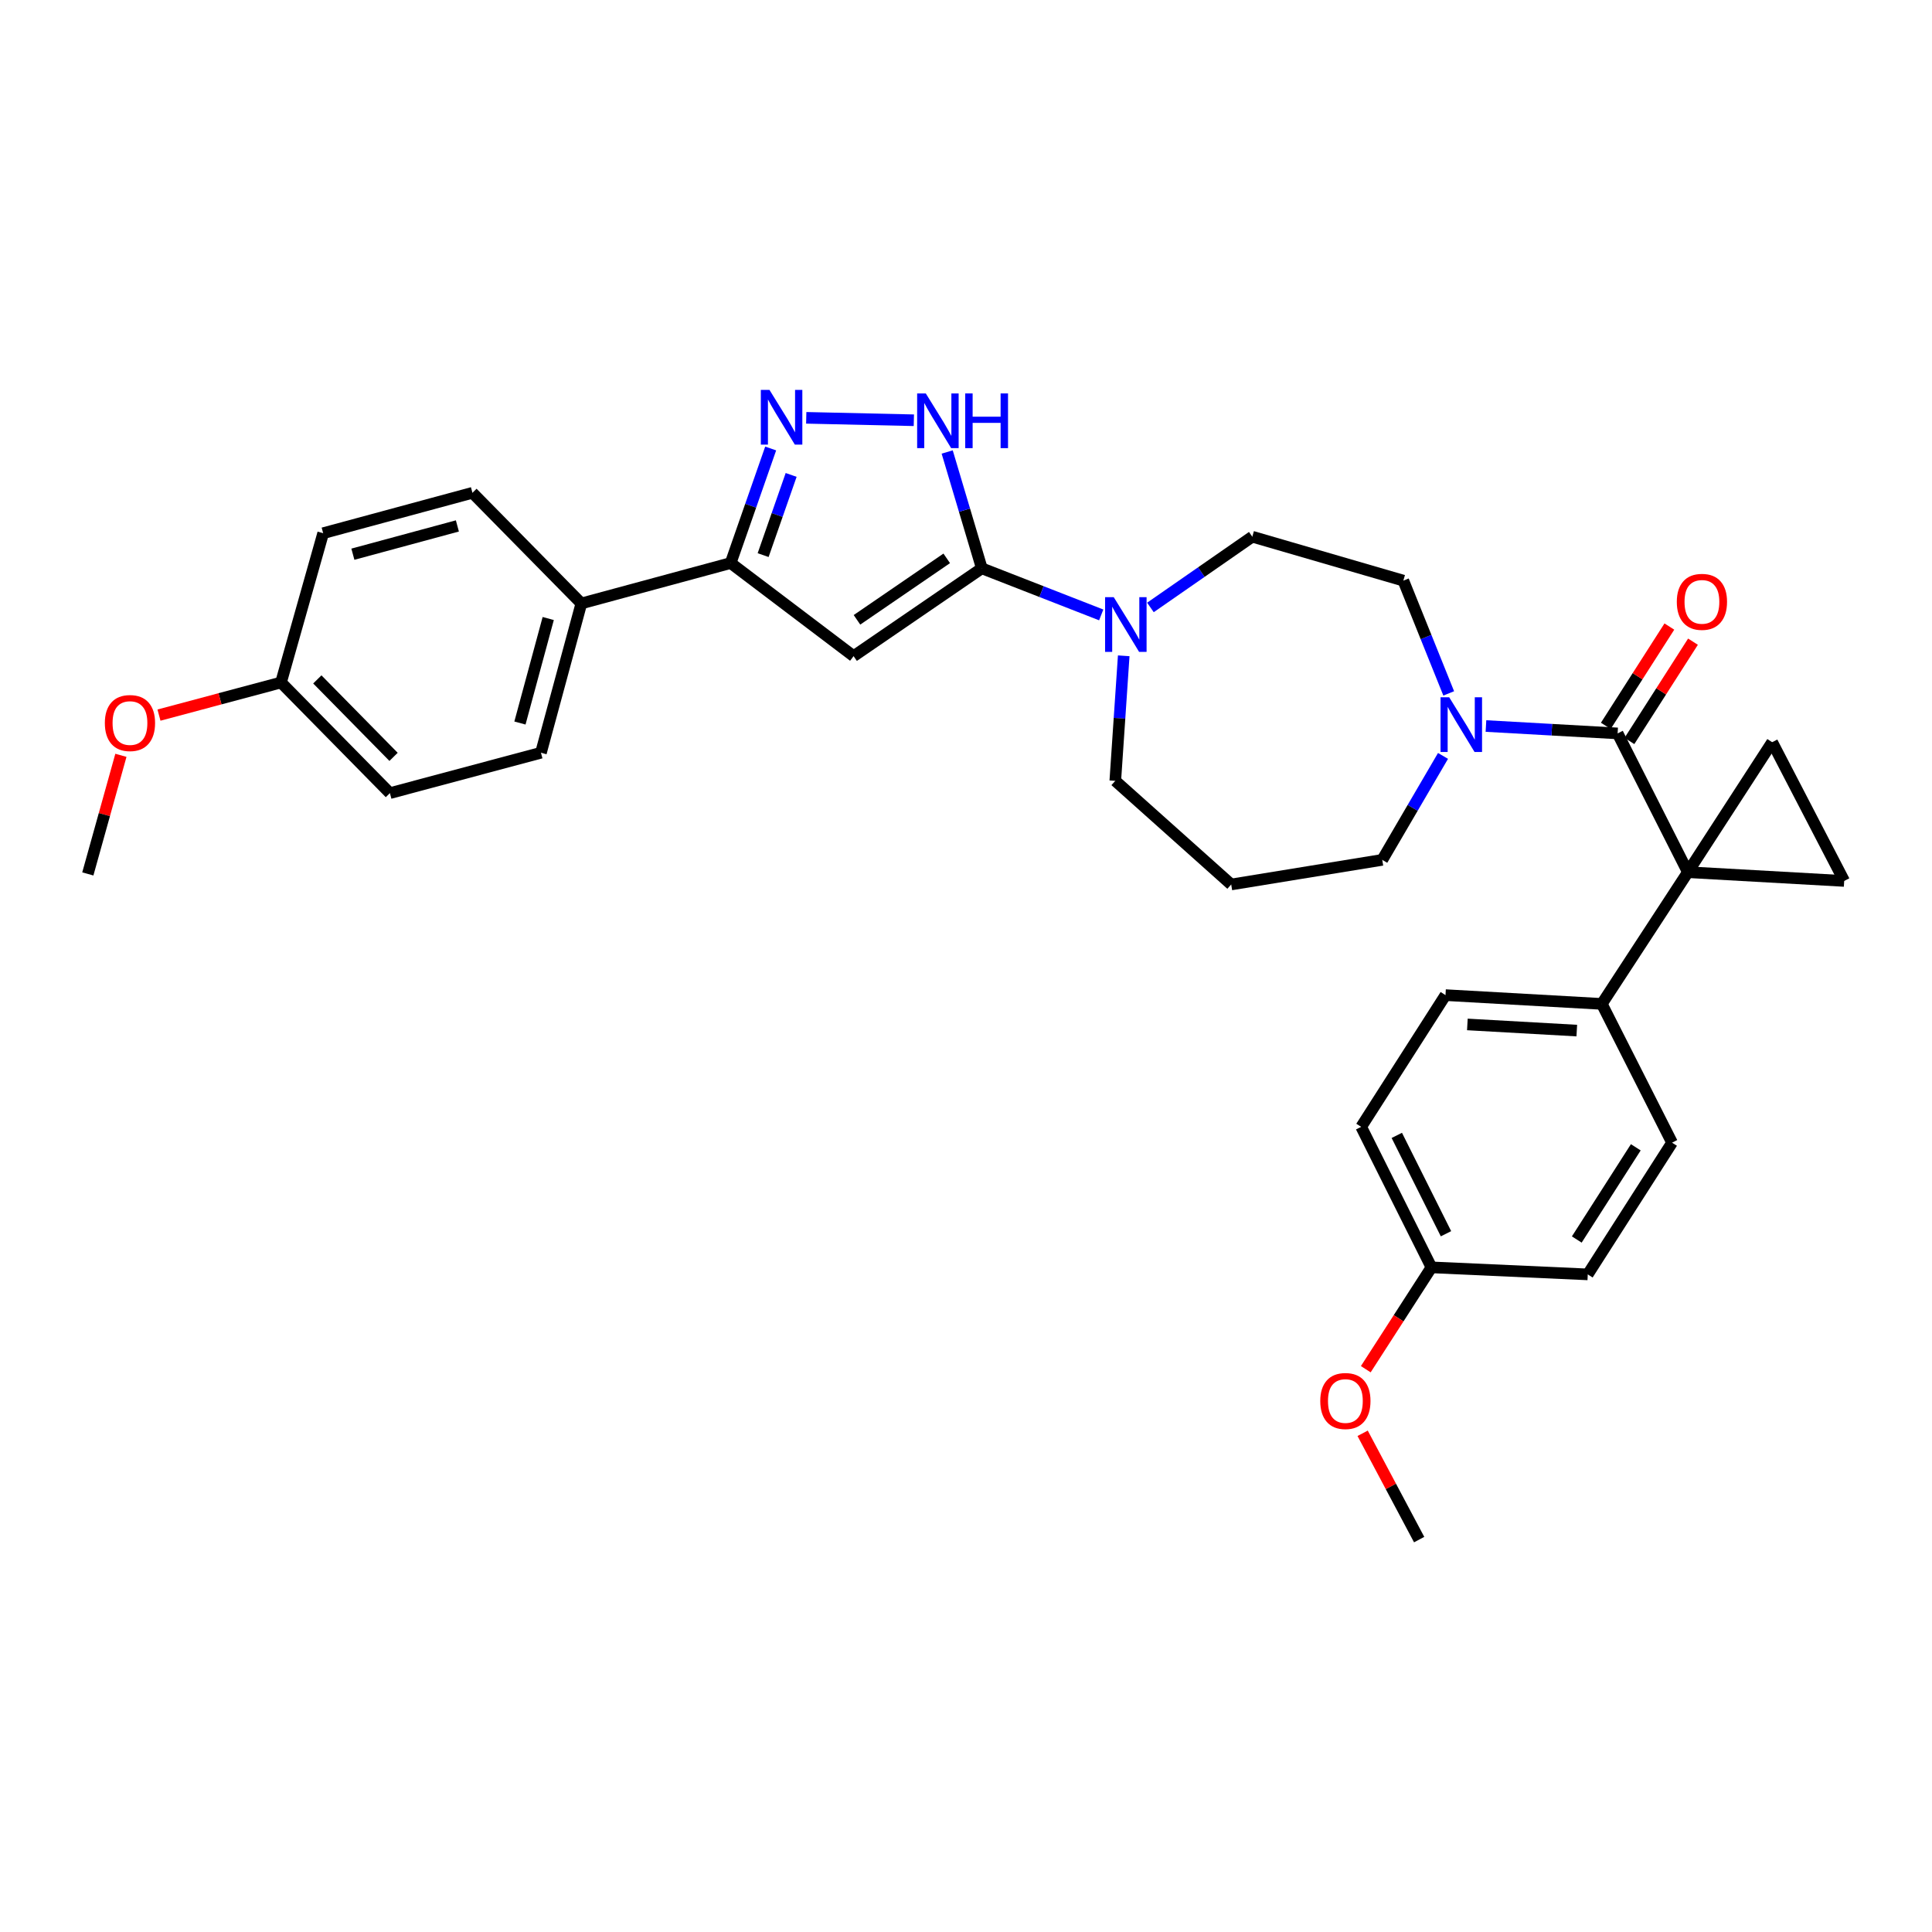 <?xml version='1.0' encoding='iso-8859-1'?>
<svg version='1.1' baseProfile='full'
              xmlns='http://www.w3.org/2000/svg'
                      xmlns:rdkit='http://www.rdkit.org/xml'
                      xmlns:xlink='http://www.w3.org/1999/xlink'
                  xml:space='preserve'
width='1000px' height='1000px' viewBox='0 0 1000 1000'>
<!-- END OF HEADER -->
<rect style='opacity:1.0;fill:#FFFFFF;stroke:none' width='1000' height='1000' x='0' y='0'> </rect>
<path class='bond-0' d='M 873.639,451.44 L 837.278,379.613' style='fill:none;fill-rule:evenodd;stroke:#000000;stroke-width:6px;stroke-linecap:butt;stroke-linejoin:miter;stroke-opacity:1' />
<path class='bond-1' d='M 873.639,451.44 L 917.273,384.161' style='fill:none;fill-rule:evenodd;stroke:#000000;stroke-width:6px;stroke-linecap:butt;stroke-linejoin:miter;stroke-opacity:1' />
<path class='bond-2' d='M 873.639,451.44 L 954.545,455.98' style='fill:none;fill-rule:evenodd;stroke:#000000;stroke-width:6px;stroke-linecap:butt;stroke-linejoin:miter;stroke-opacity:1' />
<path class='bond-3' d='M 873.639,451.44 L 829.093,519.621' style='fill:none;fill-rule:evenodd;stroke:#000000;stroke-width:6px;stroke-linecap:butt;stroke-linejoin:miter;stroke-opacity:1' />
<path class='bond-4' d='M 508.185,294.159 L 539.087,306.22' style='fill:none;fill-rule:evenodd;stroke:#000000;stroke-width:6px;stroke-linecap:butt;stroke-linejoin:miter;stroke-opacity:1' />
<path class='bond-4' d='M 539.087,306.22 L 569.988,318.281' style='fill:none;fill-rule:evenodd;stroke:#0000FF;stroke-width:6px;stroke-linecap:butt;stroke-linejoin:miter;stroke-opacity:1' />
<path class='bond-5' d='M 508.185,294.159 L 441.818,339.616' style='fill:none;fill-rule:evenodd;stroke:#000000;stroke-width:6px;stroke-linecap:butt;stroke-linejoin:miter;stroke-opacity:1' />
<path class='bond-5' d='M 490.028,289.002 L 443.571,320.822' style='fill:none;fill-rule:evenodd;stroke:#000000;stroke-width:6px;stroke-linecap:butt;stroke-linejoin:miter;stroke-opacity:1' />
<path class='bond-6' d='M 508.185,294.159 L 499.223,264.055' style='fill:none;fill-rule:evenodd;stroke:#000000;stroke-width:6px;stroke-linecap:butt;stroke-linejoin:miter;stroke-opacity:1' />
<path class='bond-6' d='M 499.223,264.055 L 490.261,233.952' style='fill:none;fill-rule:evenodd;stroke:#0000FF;stroke-width:6px;stroke-linecap:butt;stroke-linejoin:miter;stroke-opacity:1' />
<path class='bond-7' d='M 441.818,339.616 L 378.185,291.433' style='fill:none;fill-rule:evenodd;stroke:#000000;stroke-width:6px;stroke-linecap:butt;stroke-linejoin:miter;stroke-opacity:1' />
<path class='bond-8' d='M 837.278,379.613 L 803.204,377.701' style='fill:none;fill-rule:evenodd;stroke:#000000;stroke-width:6px;stroke-linecap:butt;stroke-linejoin:miter;stroke-opacity:1' />
<path class='bond-8' d='M 803.204,377.701 L 769.13,375.79' style='fill:none;fill-rule:evenodd;stroke:#0000FF;stroke-width:6px;stroke-linecap:butt;stroke-linejoin:miter;stroke-opacity:1' />
<path class='bond-9' d='M 843.391,383.525 L 859.838,357.827' style='fill:none;fill-rule:evenodd;stroke:#000000;stroke-width:6px;stroke-linecap:butt;stroke-linejoin:miter;stroke-opacity:1' />
<path class='bond-9' d='M 859.838,357.827 L 876.285,332.128' style='fill:none;fill-rule:evenodd;stroke:#FF0000;stroke-width:6px;stroke-linecap:butt;stroke-linejoin:miter;stroke-opacity:1' />
<path class='bond-9' d='M 831.165,375.701 L 847.612,350.002' style='fill:none;fill-rule:evenodd;stroke:#000000;stroke-width:6px;stroke-linecap:butt;stroke-linejoin:miter;stroke-opacity:1' />
<path class='bond-9' d='M 847.612,350.002 L 864.059,324.303' style='fill:none;fill-rule:evenodd;stroke:#FF0000;stroke-width:6px;stroke-linecap:butt;stroke-linejoin:miter;stroke-opacity:1' />
<path class='bond-10' d='M 417.309,216.265 L 473.008,217.52' style='fill:none;fill-rule:evenodd;stroke:#0000FF;stroke-width:6px;stroke-linecap:butt;stroke-linejoin:miter;stroke-opacity:1' />
<path class='bond-11' d='M 398.901,232.136 L 388.543,261.785' style='fill:none;fill-rule:evenodd;stroke:#0000FF;stroke-width:6px;stroke-linecap:butt;stroke-linejoin:miter;stroke-opacity:1' />
<path class='bond-11' d='M 388.543,261.785 L 378.185,291.433' style='fill:none;fill-rule:evenodd;stroke:#000000;stroke-width:6px;stroke-linecap:butt;stroke-linejoin:miter;stroke-opacity:1' />
<path class='bond-11' d='M 409.497,245.818 L 402.246,266.572' style='fill:none;fill-rule:evenodd;stroke:#0000FF;stroke-width:6px;stroke-linecap:butt;stroke-linejoin:miter;stroke-opacity:1' />
<path class='bond-11' d='M 402.246,266.572 L 394.995,287.326' style='fill:none;fill-rule:evenodd;stroke:#000000;stroke-width:6px;stroke-linecap:butt;stroke-linejoin:miter;stroke-opacity:1' />
<path class='bond-12' d='M 378.185,291.433 L 300.907,312.343' style='fill:none;fill-rule:evenodd;stroke:#000000;stroke-width:6px;stroke-linecap:butt;stroke-linejoin:miter;stroke-opacity:1' />
<path class='bond-13' d='M 917.273,384.161 L 954.545,455.98' style='fill:none;fill-rule:evenodd;stroke:#000000;stroke-width:6px;stroke-linecap:butt;stroke-linejoin:miter;stroke-opacity:1' />
<path class='bond-14' d='M 595.461,314.412 L 621.823,296.104' style='fill:none;fill-rule:evenodd;stroke:#0000FF;stroke-width:6px;stroke-linecap:butt;stroke-linejoin:miter;stroke-opacity:1' />
<path class='bond-14' d='M 621.823,296.104 L 648.185,277.797' style='fill:none;fill-rule:evenodd;stroke:#000000;stroke-width:6px;stroke-linecap:butt;stroke-linejoin:miter;stroke-opacity:1' />
<path class='bond-15' d='M 581.637,339.441 L 579.453,371.801' style='fill:none;fill-rule:evenodd;stroke:#0000FF;stroke-width:6px;stroke-linecap:butt;stroke-linejoin:miter;stroke-opacity:1' />
<path class='bond-15' d='M 579.453,371.801 L 577.27,404.16' style='fill:none;fill-rule:evenodd;stroke:#000000;stroke-width:6px;stroke-linecap:butt;stroke-linejoin:miter;stroke-opacity:1' />
<path class='bond-16' d='M 749.857,358.904 L 738.111,329.717' style='fill:none;fill-rule:evenodd;stroke:#0000FF;stroke-width:6px;stroke-linecap:butt;stroke-linejoin:miter;stroke-opacity:1' />
<path class='bond-16' d='M 738.111,329.717 L 726.366,300.529' style='fill:none;fill-rule:evenodd;stroke:#000000;stroke-width:6px;stroke-linecap:butt;stroke-linejoin:miter;stroke-opacity:1' />
<path class='bond-17' d='M 746.903,391.26 L 731.179,418.165' style='fill:none;fill-rule:evenodd;stroke:#0000FF;stroke-width:6px;stroke-linecap:butt;stroke-linejoin:miter;stroke-opacity:1' />
<path class='bond-17' d='M 731.179,418.165 L 715.455,445.069' style='fill:none;fill-rule:evenodd;stroke:#000000;stroke-width:6px;stroke-linecap:butt;stroke-linejoin:miter;stroke-opacity:1' />
<path class='bond-18' d='M 829.093,519.621 L 748.187,515.073' style='fill:none;fill-rule:evenodd;stroke:#000000;stroke-width:6px;stroke-linecap:butt;stroke-linejoin:miter;stroke-opacity:1' />
<path class='bond-18' d='M 816.143,533.431 L 759.508,530.248' style='fill:none;fill-rule:evenodd;stroke:#000000;stroke-width:6px;stroke-linecap:butt;stroke-linejoin:miter;stroke-opacity:1' />
<path class='bond-19' d='M 829.093,519.621 L 865.454,591.439' style='fill:none;fill-rule:evenodd;stroke:#000000;stroke-width:6px;stroke-linecap:butt;stroke-linejoin:miter;stroke-opacity:1' />
<path class='bond-20' d='M 300.907,312.343 L 279.997,389.621' style='fill:none;fill-rule:evenodd;stroke:#000000;stroke-width:6px;stroke-linecap:butt;stroke-linejoin:miter;stroke-opacity:1' />
<path class='bond-20' d='M 283.759,320.144 L 269.122,374.238' style='fill:none;fill-rule:evenodd;stroke:#000000;stroke-width:6px;stroke-linecap:butt;stroke-linejoin:miter;stroke-opacity:1' />
<path class='bond-21' d='M 300.907,312.343 L 244.539,255.072' style='fill:none;fill-rule:evenodd;stroke:#000000;stroke-width:6px;stroke-linecap:butt;stroke-linejoin:miter;stroke-opacity:1' />
<path class='bond-22' d='M 726.366,300.529 L 648.185,277.797' style='fill:none;fill-rule:evenodd;stroke:#000000;stroke-width:6px;stroke-linecap:butt;stroke-linejoin:miter;stroke-opacity:1' />
<path class='bond-23' d='M 748.187,515.073 L 704.544,583.254' style='fill:none;fill-rule:evenodd;stroke:#000000;stroke-width:6px;stroke-linecap:butt;stroke-linejoin:miter;stroke-opacity:1' />
<path class='bond-24' d='M 865.454,591.439 L 821.82,659.621' style='fill:none;fill-rule:evenodd;stroke:#000000;stroke-width:6px;stroke-linecap:butt;stroke-linejoin:miter;stroke-opacity:1' />
<path class='bond-24' d='M 846.683,593.842 L 816.139,641.569' style='fill:none;fill-rule:evenodd;stroke:#000000;stroke-width:6px;stroke-linecap:butt;stroke-linejoin:miter;stroke-opacity:1' />
<path class='bond-25' d='M 279.997,389.621 L 201.816,410.523' style='fill:none;fill-rule:evenodd;stroke:#000000;stroke-width:6px;stroke-linecap:butt;stroke-linejoin:miter;stroke-opacity:1' />
<path class='bond-26' d='M 244.539,255.072 L 167.27,275.982' style='fill:none;fill-rule:evenodd;stroke:#000000;stroke-width:6px;stroke-linecap:butt;stroke-linejoin:miter;stroke-opacity:1' />
<path class='bond-26' d='M 236.741,272.22 L 182.652,286.857' style='fill:none;fill-rule:evenodd;stroke:#000000;stroke-width:6px;stroke-linecap:butt;stroke-linejoin:miter;stroke-opacity:1' />
<path class='bond-27' d='M 637.274,457.802 L 715.455,445.069' style='fill:none;fill-rule:evenodd;stroke:#000000;stroke-width:6px;stroke-linecap:butt;stroke-linejoin:miter;stroke-opacity:1' />
<path class='bond-28' d='M 637.274,457.802 L 577.27,404.16' style='fill:none;fill-rule:evenodd;stroke:#000000;stroke-width:6px;stroke-linecap:butt;stroke-linejoin:miter;stroke-opacity:1' />
<path class='bond-29' d='M 145.449,353.252 L 167.27,275.982' style='fill:none;fill-rule:evenodd;stroke:#000000;stroke-width:6px;stroke-linecap:butt;stroke-linejoin:miter;stroke-opacity:1' />
<path class='bond-30' d='M 145.449,353.252 L 113.87,361.698' style='fill:none;fill-rule:evenodd;stroke:#000000;stroke-width:6px;stroke-linecap:butt;stroke-linejoin:miter;stroke-opacity:1' />
<path class='bond-30' d='M 113.87,361.698 L 82.291,370.144' style='fill:none;fill-rule:evenodd;stroke:#FF0000;stroke-width:6px;stroke-linecap:butt;stroke-linejoin:miter;stroke-opacity:1' />
<path class='bond-31' d='M 145.449,353.252 L 201.816,410.523' style='fill:none;fill-rule:evenodd;stroke:#000000;stroke-width:6px;stroke-linecap:butt;stroke-linejoin:miter;stroke-opacity:1' />
<path class='bond-31' d='M 164.249,351.661 L 203.706,391.75' style='fill:none;fill-rule:evenodd;stroke:#000000;stroke-width:6px;stroke-linecap:butt;stroke-linejoin:miter;stroke-opacity:1' />
<path class='bond-32' d='M 740.913,655.984 L 821.82,659.621' style='fill:none;fill-rule:evenodd;stroke:#000000;stroke-width:6px;stroke-linecap:butt;stroke-linejoin:miter;stroke-opacity:1' />
<path class='bond-33' d='M 740.913,655.984 L 723.919,682.343' style='fill:none;fill-rule:evenodd;stroke:#000000;stroke-width:6px;stroke-linecap:butt;stroke-linejoin:miter;stroke-opacity:1' />
<path class='bond-33' d='M 723.919,682.343 L 706.925,708.701' style='fill:none;fill-rule:evenodd;stroke:#FF0000;stroke-width:6px;stroke-linecap:butt;stroke-linejoin:miter;stroke-opacity:1' />
<path class='bond-34' d='M 740.913,655.984 L 704.544,583.254' style='fill:none;fill-rule:evenodd;stroke:#000000;stroke-width:6px;stroke-linecap:butt;stroke-linejoin:miter;stroke-opacity:1' />
<path class='bond-34' d='M 748.44,638.582 L 722.982,587.672' style='fill:none;fill-rule:evenodd;stroke:#000000;stroke-width:6px;stroke-linecap:butt;stroke-linejoin:miter;stroke-opacity:1' />
<path class='bond-35' d='M 62.583,390.951 L 54.019,421.647' style='fill:none;fill-rule:evenodd;stroke:#FF0000;stroke-width:6px;stroke-linecap:butt;stroke-linejoin:miter;stroke-opacity:1' />
<path class='bond-35' d='M 54.019,421.647 L 45.455,452.343' style='fill:none;fill-rule:evenodd;stroke:#000000;stroke-width:6px;stroke-linecap:butt;stroke-linejoin:miter;stroke-opacity:1' />
<path class='bond-36' d='M 705.296,741.87 L 719.923,769.382' style='fill:none;fill-rule:evenodd;stroke:#FF0000;stroke-width:6px;stroke-linecap:butt;stroke-linejoin:miter;stroke-opacity:1' />
<path class='bond-36' d='M 719.923,769.382 L 734.551,796.895' style='fill:none;fill-rule:evenodd;stroke:#000000;stroke-width:6px;stroke-linecap:butt;stroke-linejoin:miter;stroke-opacity:1' />
<path  class='atom-4' d='M 398.286 201.818
L 407.566 216.818
Q 408.486 218.298, 409.966 220.978
Q 411.446 223.658, 411.526 223.818
L 411.526 201.818
L 415.286 201.818
L 415.286 230.138
L 411.406 230.138
L 401.446 213.738
Q 400.286 211.818, 399.046 209.618
Q 397.846 207.418, 397.486 206.738
L 397.486 230.138
L 393.806 230.138
L 393.806 201.818
L 398.286 201.818
' fill='#0000FF'/>
<path  class='atom-5' d='M 479.192 203.64
L 488.472 218.64
Q 489.392 220.12, 490.872 222.8
Q 492.352 225.48, 492.432 225.64
L 492.432 203.64
L 496.192 203.64
L 496.192 231.96
L 492.312 231.96
L 482.352 215.56
Q 481.192 213.64, 479.952 211.44
Q 478.752 209.24, 478.392 208.56
L 478.392 231.96
L 474.712 231.96
L 474.712 203.64
L 479.192 203.64
' fill='#0000FF'/>
<path  class='atom-5' d='M 499.592 203.64
L 503.432 203.64
L 503.432 215.68
L 517.912 215.68
L 517.912 203.64
L 521.752 203.64
L 521.752 231.96
L 517.912 231.96
L 517.912 218.88
L 503.432 218.88
L 503.432 231.96
L 499.592 231.96
L 499.592 203.64
' fill='#0000FF'/>
<path  class='atom-9' d='M 576.469 309.094
L 585.749 324.094
Q 586.669 325.574, 588.149 328.254
Q 589.629 330.934, 589.709 331.094
L 589.709 309.094
L 593.469 309.094
L 593.469 337.414
L 589.589 337.414
L 579.629 321.014
Q 578.469 319.094, 577.229 316.894
Q 576.029 314.694, 575.669 314.014
L 575.669 337.414
L 571.989 337.414
L 571.989 309.094
L 576.469 309.094
' fill='#0000FF'/>
<path  class='atom-10' d='M 750.104 360.913
L 759.384 375.913
Q 760.304 377.393, 761.784 380.073
Q 763.264 382.753, 763.344 382.913
L 763.344 360.913
L 767.104 360.913
L 767.104 389.233
L 763.224 389.233
L 753.264 372.833
Q 752.104 370.913, 750.864 368.713
Q 749.664 366.513, 749.304 365.833
L 749.304 389.233
L 745.624 389.233
L 745.624 360.913
L 750.104 360.913
' fill='#0000FF'/>
<path  class='atom-13' d='M 867.913 311.512
Q 867.913 304.712, 871.273 300.912
Q 874.633 297.112, 880.913 297.112
Q 887.193 297.112, 890.553 300.912
Q 893.913 304.712, 893.913 311.512
Q 893.913 318.392, 890.513 322.312
Q 887.113 326.192, 880.913 326.192
Q 874.673 326.192, 871.273 322.312
Q 867.913 318.432, 867.913 311.512
M 880.913 322.992
Q 885.233 322.992, 887.553 320.112
Q 889.913 317.192, 889.913 311.512
Q 889.913 305.952, 887.553 303.152
Q 885.233 300.312, 880.913 300.312
Q 876.593 300.312, 874.233 303.112
Q 871.913 305.912, 871.913 311.512
Q 871.913 317.232, 874.233 320.112
Q 876.593 322.992, 880.913 322.992
' fill='#FF0000'/>
<path  class='atom-29' d='M 54.268 374.242
Q 54.268 367.442, 57.628 363.642
Q 60.988 359.842, 67.268 359.842
Q 73.548 359.842, 76.908 363.642
Q 80.268 367.442, 80.268 374.242
Q 80.268 381.122, 76.868 385.042
Q 73.468 388.922, 67.268 388.922
Q 61.028 388.922, 57.628 385.042
Q 54.268 381.162, 54.268 374.242
M 67.268 385.722
Q 71.588 385.722, 73.908 382.842
Q 76.268 379.922, 76.268 374.242
Q 76.268 368.682, 73.908 365.882
Q 71.588 363.042, 67.268 363.042
Q 62.948 363.042, 60.588 365.842
Q 58.268 368.642, 58.268 374.242
Q 58.268 379.962, 60.588 382.842
Q 62.948 385.722, 67.268 385.722
' fill='#FF0000'/>
<path  class='atom-30' d='M 683.367 725.157
Q 683.367 718.357, 686.727 714.557
Q 690.087 710.757, 696.367 710.757
Q 702.647 710.757, 706.007 714.557
Q 709.367 718.357, 709.367 725.157
Q 709.367 732.037, 705.967 735.957
Q 702.567 739.837, 696.367 739.837
Q 690.127 739.837, 686.727 735.957
Q 683.367 732.077, 683.367 725.157
M 696.367 736.637
Q 700.687 736.637, 703.007 733.757
Q 705.367 730.837, 705.367 725.157
Q 705.367 719.597, 703.007 716.797
Q 700.687 713.957, 696.367 713.957
Q 692.047 713.957, 689.687 716.757
Q 687.367 719.557, 687.367 725.157
Q 687.367 730.877, 689.687 733.757
Q 692.047 736.637, 696.367 736.637
' fill='#FF0000'/>
</svg>
